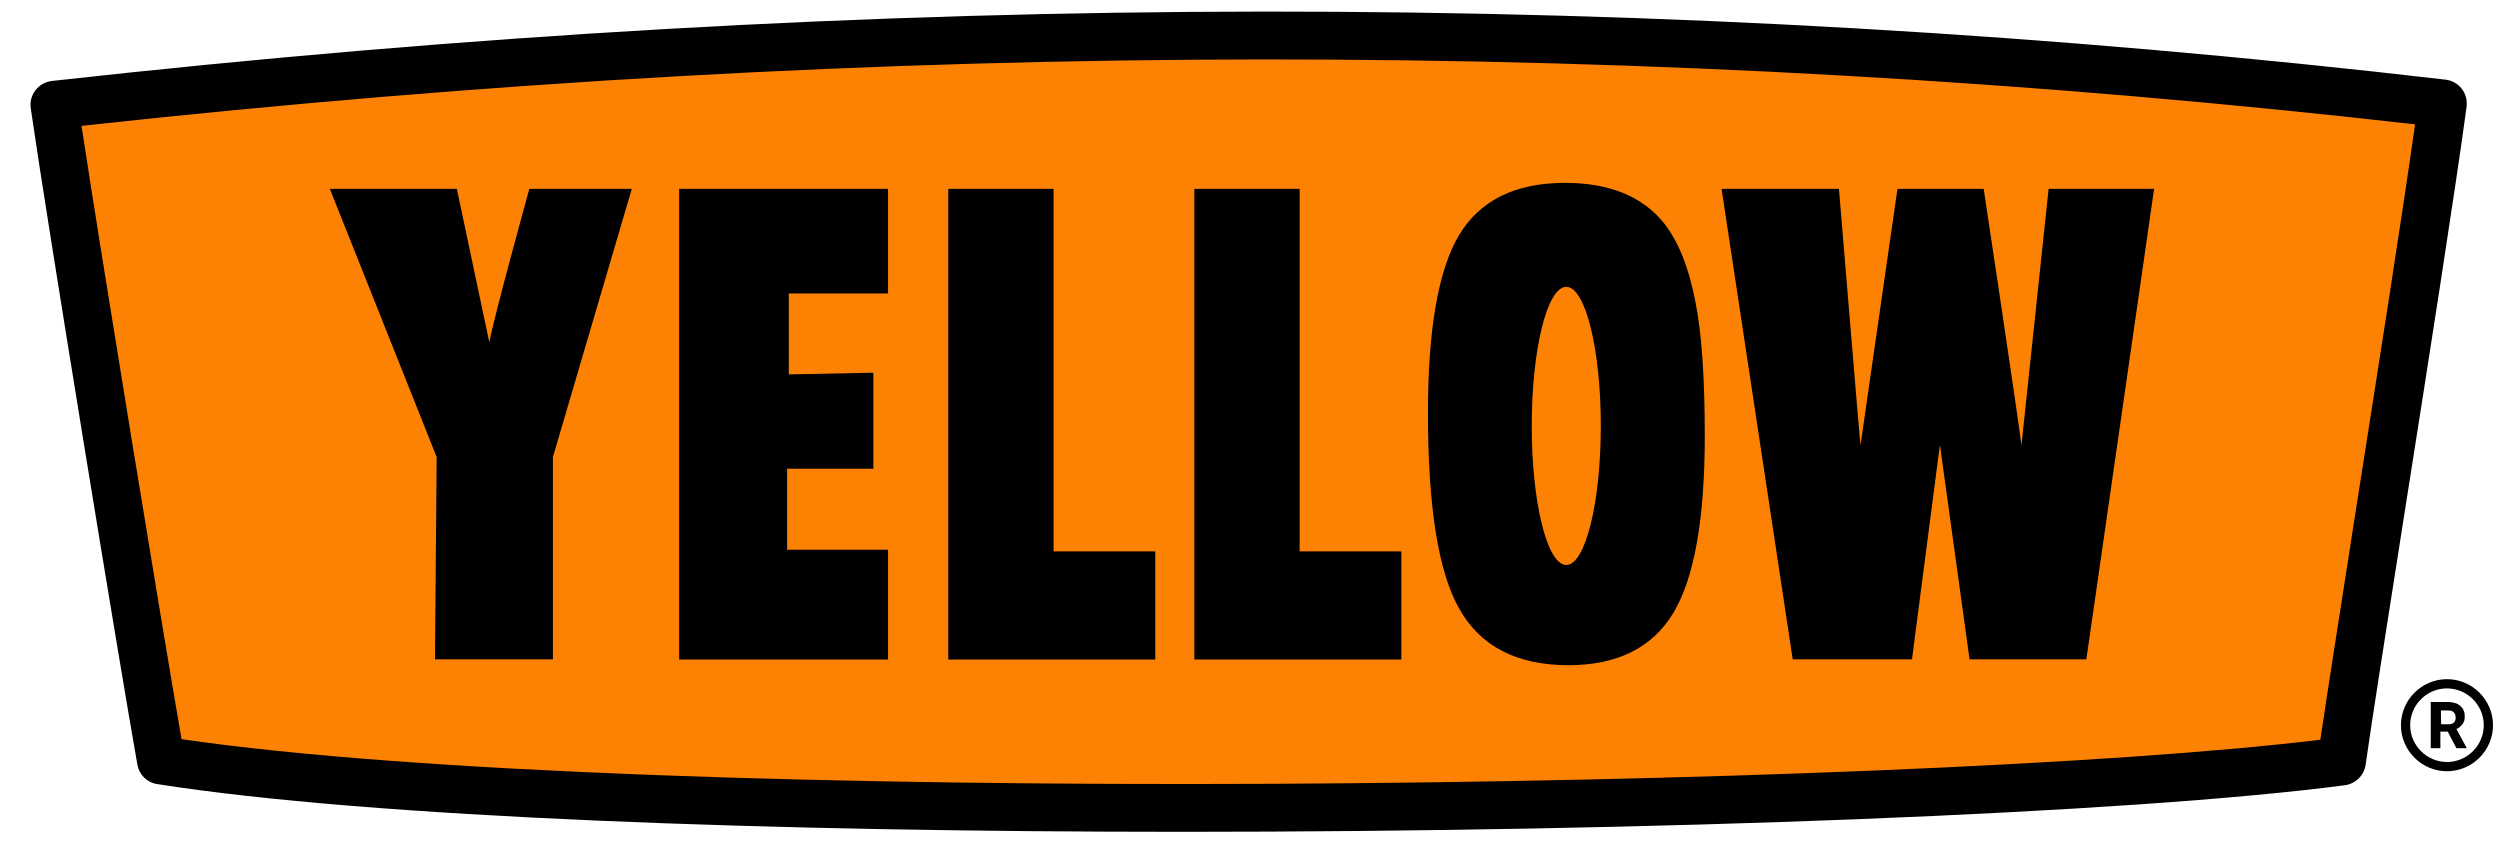 <?xml version="1.0" encoding="UTF-8"?> <svg xmlns="http://www.w3.org/2000/svg" xmlns:xlink="http://www.w3.org/1999/xlink" version="1.1" id="Layer_3" x="0px" y="0px" viewBox="0 0 1324.8 445.8" style="enable-background:new 0 0 1324.8 445.8;" xml:space="preserve"> <style type="text/css"> .st0{fill:#FD8103;} </style> <path class="st0" d="M1240.8,403.5c-204.4,26.9-905,38.9-1155.6-0.5c-9-50.4-48.1-288.9-56.5-347.3 c380.9-42.4,804.1-54.4,1265.5-0.7C1284,130.9,1247.5,354.6,1240.8,403.5z"></path> <path d="M627.1,440.8c-216.9,0-430.1-7.4-543.8-25.3c-5.4-0.8-9.6-5-10.5-10.3c-9-50.4-48.3-290.4-56.5-347.8 c-0.5-3.4,0.4-6.9,2.5-9.6c2.1-2.7,5.2-4.5,8.7-4.9c438.1-48.8,853-49,1268.4-0.7c3.4,0.4,6.5,2.1,8.6,4.8c2.1,2.7,3,6.1,2.6,9.5 c-5.9,43.7-20.2,134.9-32.9,215.4c-9.5,60.4-17.7,112.5-20.6,133.3c-0.8,5.7-5.3,10.1-10.9,10.9 C1128.6,431.1,875.4,440.8,627.1,440.8z M96.2,391.7c246.4,36,913.5,27,1133.4,0.3c3.7-25,11-71.4,19.2-124.1 c11.5-73.1,24.4-155.1,31-202c-405-46.1-809.8-45.9-1236.6,0.8C53.8,136.6,85.7,331.1,96.2,391.7z M1240.8,403.5L1240.8,403.5 L1240.8,403.5z M174.8,100.1h67.3c0,0,14.4,68,17.2,81.3c2.4-13.3,21.2-81.3,21.2-81.3h54.3L293,242.2v107.2h-62.5l0.9-107.2 L174.8,100.1z M359.9,100.1h110.7v55.4H418v42.9l44.8-0.9v50.9h-45.7v42.9h53.5v58.2H359.9V100.1z M502.5,100.1h55.8v192.1h53.9 v57.3H502.5V100.1z M912.3,100.1h62.2c0,0,11.1,133.8,11.4,136l19.6-136h45.7c0,0,18.7,123.9,20,136c1.3-12.7,14.4-136,14.4-136 h55.9l-35.9,249.3h-61.9L1028,235.7c-0.3,2.5-14.8,113.7-14.8,113.7H950L912.3,100.1z M632.9,100.1h55.8v192.1h53.9v57.3H632.9 V100.1z M898.3,159.3c-3.4-17.7-8.9-31.3-16.4-40.9c-11.4-14.3-29-21.5-52.6-21.5c-26.4,0-45.1,9.3-56.2,27.8 c-10.9,18.4-16.4,49.8-16.4,94.1c0,49.7,5.5,84.4,16.6,103.8c11.2,19.9,30.5,29.9,57.8,29.9c26,0,44.6-9.3,55.7-27.8 c11.1-18.5,16.6-49.8,16.6-93.8C903.4,199.6,901.7,175.7,898.3,159.3z M830,299.4c-10.1,0-18.3-33-18.3-73.7 c0-40.7,8.2-73.7,18.3-73.7c10.1,0,18.3,33,18.3,73.7C848.3,266.4,840.1,299.4,830,299.4z"></path> <path d="M1296.7,359.9c-13.4,0-24.4,11-24.4,24.4s11,24.4,24.4,24.4s24.4-11,24.4-24.4S1310.1,359.9,1296.7,359.9z M1296.7,364.8 c10.7,0,19.5,8.8,19.5,19.5s-8.8,19.5-19.5,19.5c-10.7,0-19.5-8.8-19.5-19.5S1285.9,364.8,1296.7,364.8z M1288.1,372.1v24.4h5.1 v-8.8h3.9l4.6,8.8h5.4v-0.2l-5.4-10c0.5-0.2,1.2-0.5,1.7-1c0.7-0.5,1-1,1.5-1.5c0.5-0.7,0.7-1.2,1-2c0.2-0.7,0.2-1.5,0.2-2.4 c0-1.2-0.2-2.2-0.7-3.2c-0.2-0.7-1-1.5-1.7-2.2c-1-0.7-1.7-1.2-2.9-1.5c-1-0.2-2.2-0.5-3.7-0.5H1288.1z M1293.5,376.5h3.9 c1.2,0,2.2,0.2,2.9,1c0.7,0.7,1,1.5,1,2.7c0,0.5,0,1-0.2,1.5s-0.5,1-0.7,1.2c-0.2,0.2-0.7,0.5-1.2,0.7c-0.5,0.2-1,0.2-1.7,0.2h-3.9 C1293.5,383.8,1293.5,376.5,1293.5,376.5z"></path> </svg> 